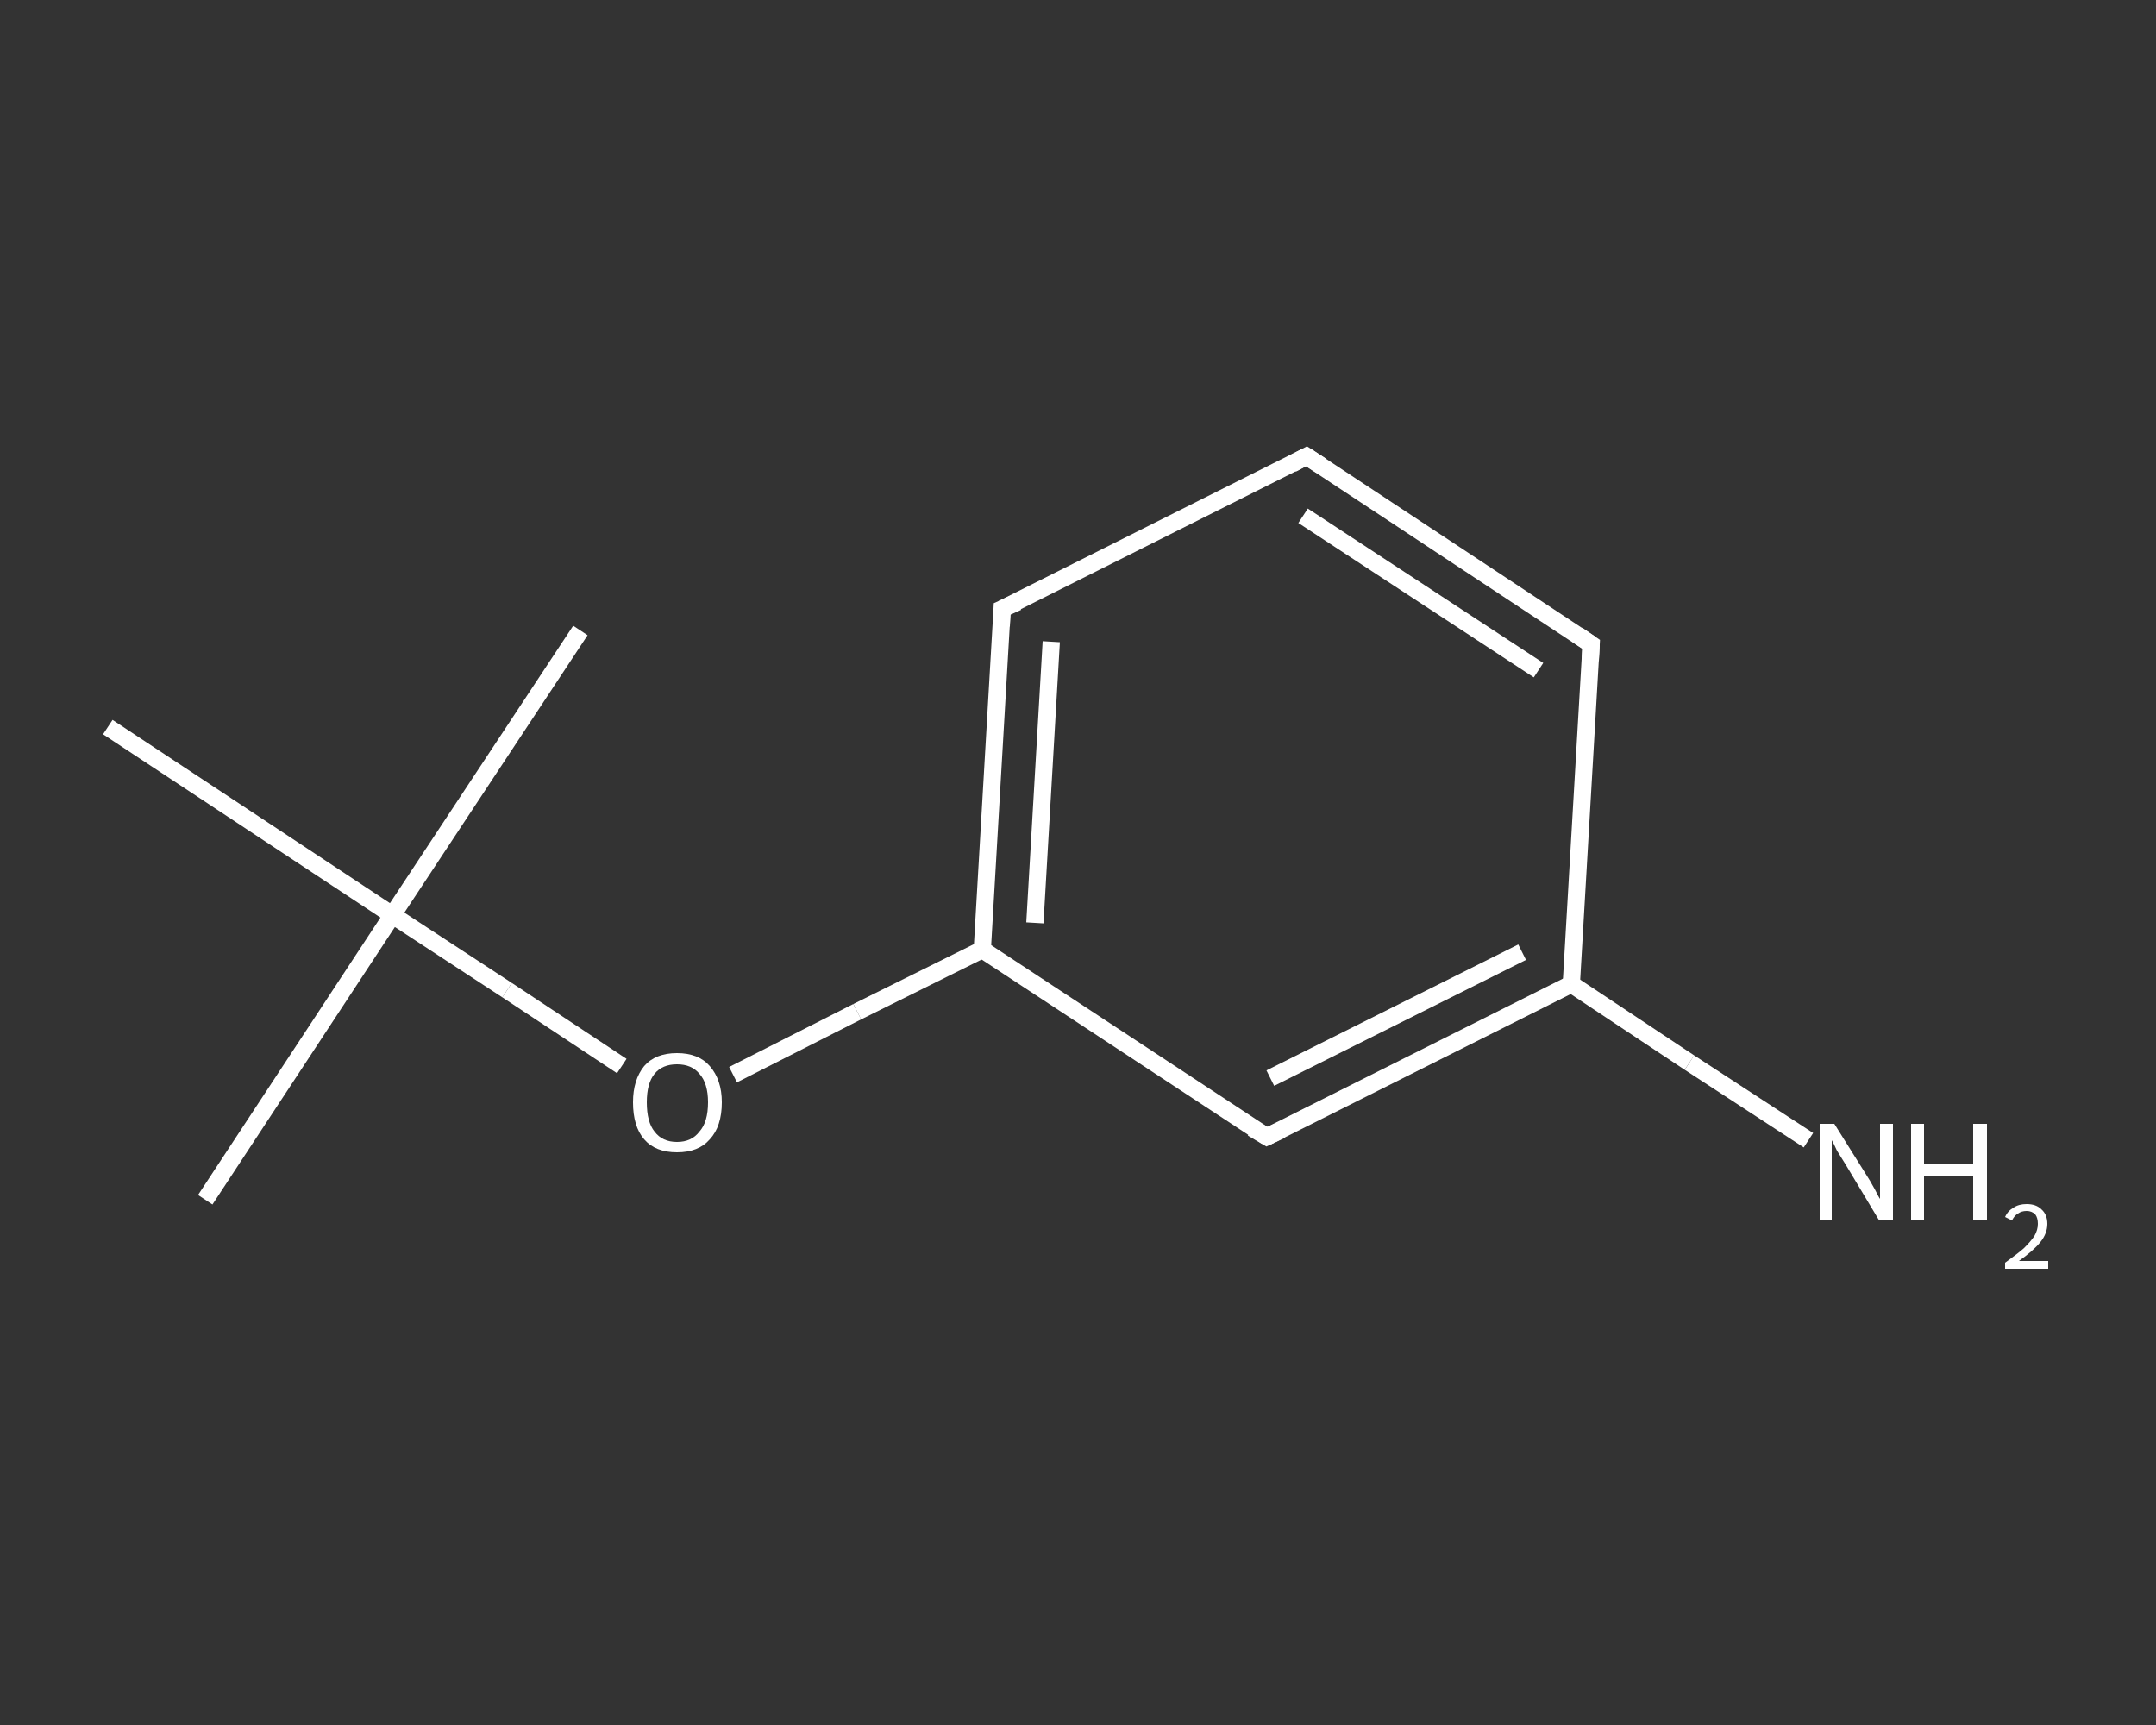 <?xml version='1.0' encoding='iso-8859-1'?>
<svg version='1.1' baseProfile='full'
              xmlns='http://www.w3.org/2000/svg'
                      xmlns:rdkit='http://www.rdkit.org/xml'
                      xmlns:xlink='http://www.w3.org/1999/xlink'
                  xml:space='preserve'
width='250px' height='200px' viewBox='0 0 250 200'>
<rect x="0" y="0" width="250" height="200" fill="#333333" stroke="none"/>
<!-- END OF HEADER -->
<rect style='opacity:1.0;fill:transparent;stroke:none' width='250.0' height='200.0' x='0.0' y='0.0'> </rect>
<path class='bond-0 atom-0 atom-1' d='M 23.8,139.1 L 45.5,106.1' style='fill:none;fill-rule:evenodd;stroke:#FFFFFF;stroke-width:2.0px;stroke-linecap:butt;stroke-linejoin:miter;stroke-opacity:1' />
<path class='bond-1 atom-1 atom-2' d='M 45.5,106.1 L 67.3,73.1' style='fill:none;fill-rule:evenodd;stroke:#FFFFFF;stroke-width:2.0px;stroke-linecap:butt;stroke-linejoin:miter;stroke-opacity:1' />
<path class='bond-2 atom-1 atom-3' d='M 45.5,106.1 L 12.5,84.3' style='fill:none;fill-rule:evenodd;stroke:#FFFFFF;stroke-width:2.0px;stroke-linecap:butt;stroke-linejoin:miter;stroke-opacity:1' />
<path class='bond-3 atom-1 atom-4' d='M 45.5,106.1 L 58.8,114.8' style='fill:none;fill-rule:evenodd;stroke:#FFFFFF;stroke-width:2.0px;stroke-linecap:butt;stroke-linejoin:miter;stroke-opacity:1' />
<path class='bond-3 atom-1 atom-4' d='M 58.8,114.8 L 72.1,123.6' style='fill:none;fill-rule:evenodd;stroke:#FFFFFF;stroke-width:2.0px;stroke-linecap:butt;stroke-linejoin:miter;stroke-opacity:1' />
<path class='bond-4 atom-4 atom-5' d='M 85.0,124.6 L 99.4,117.3' style='fill:none;fill-rule:evenodd;stroke:#FFFFFF;stroke-width:2.0px;stroke-linecap:butt;stroke-linejoin:miter;stroke-opacity:1' />
<path class='bond-4 atom-4 atom-5' d='M 99.4,117.3 L 113.9,110.1' style='fill:none;fill-rule:evenodd;stroke:#FFFFFF;stroke-width:2.0px;stroke-linecap:butt;stroke-linejoin:miter;stroke-opacity:1' />
<path class='bond-5 atom-5 atom-6' d='M 113.9,110.1 L 116.2,70.6' style='fill:none;fill-rule:evenodd;stroke:#FFFFFF;stroke-width:2.0px;stroke-linecap:butt;stroke-linejoin:miter;stroke-opacity:1' />
<path class='bond-5 atom-5 atom-6' d='M 120.0,107.0 L 121.9,74.4' style='fill:none;fill-rule:evenodd;stroke:#FFFFFF;stroke-width:2.0px;stroke-linecap:butt;stroke-linejoin:miter;stroke-opacity:1' />
<path class='bond-6 atom-6 atom-7' d='M 116.2,70.6 L 151.5,52.9' style='fill:none;fill-rule:evenodd;stroke:#FFFFFF;stroke-width:2.0px;stroke-linecap:butt;stroke-linejoin:miter;stroke-opacity:1' />
<path class='bond-7 atom-7 atom-8' d='M 151.5,52.9 L 184.5,74.7' style='fill:none;fill-rule:evenodd;stroke:#FFFFFF;stroke-width:2.0px;stroke-linecap:butt;stroke-linejoin:miter;stroke-opacity:1' />
<path class='bond-7 atom-7 atom-8' d='M 151.1,59.8 L 178.4,77.7' style='fill:none;fill-rule:evenodd;stroke:#FFFFFF;stroke-width:2.0px;stroke-linecap:butt;stroke-linejoin:miter;stroke-opacity:1' />
<path class='bond-8 atom-8 atom-9' d='M 184.5,74.7 L 182.2,114.1' style='fill:none;fill-rule:evenodd;stroke:#FFFFFF;stroke-width:2.0px;stroke-linecap:butt;stroke-linejoin:miter;stroke-opacity:1' />
<path class='bond-9 atom-9 atom-10' d='M 182.2,114.1 L 195.9,123.2' style='fill:none;fill-rule:evenodd;stroke:#FFFFFF;stroke-width:2.0px;stroke-linecap:butt;stroke-linejoin:miter;stroke-opacity:1' />
<path class='bond-9 atom-9 atom-10' d='M 195.9,123.2 L 209.7,132.2' style='fill:none;fill-rule:evenodd;stroke:#FFFFFF;stroke-width:2.0px;stroke-linecap:butt;stroke-linejoin:miter;stroke-opacity:1' />
<path class='bond-10 atom-9 atom-11' d='M 182.2,114.1 L 146.9,131.8' style='fill:none;fill-rule:evenodd;stroke:#FFFFFF;stroke-width:2.0px;stroke-linecap:butt;stroke-linejoin:miter;stroke-opacity:1' />
<path class='bond-10 atom-9 atom-11' d='M 176.5,110.4 L 147.3,125.0' style='fill:none;fill-rule:evenodd;stroke:#FFFFFF;stroke-width:2.0px;stroke-linecap:butt;stroke-linejoin:miter;stroke-opacity:1' />
<path class='bond-11 atom-11 atom-5' d='M 146.9,131.8 L 113.9,110.1' style='fill:none;fill-rule:evenodd;stroke:#FFFFFF;stroke-width:2.0px;stroke-linecap:butt;stroke-linejoin:miter;stroke-opacity:1' />
<path d='M 116.1,72.6 L 116.2,70.6 L 118.0,69.8' style='fill:none;stroke:#FFFFFF;stroke-width:2.0px;stroke-linecap:butt;stroke-linejoin:miter;stroke-opacity:1;' />
<path d='M 149.8,53.8 L 151.5,52.9 L 153.2,54.0' style='fill:none;stroke:#FFFFFF;stroke-width:2.0px;stroke-linecap:butt;stroke-linejoin:miter;stroke-opacity:1;' />
<path d='M 182.9,73.6 L 184.5,74.7 L 184.4,76.6' style='fill:none;stroke:#FFFFFF;stroke-width:2.0px;stroke-linecap:butt;stroke-linejoin:miter;stroke-opacity:1;' />
<path d='M 148.6,131.0 L 146.9,131.8 L 145.2,130.8' style='fill:none;stroke:#FFFFFF;stroke-width:2.0px;stroke-linecap:butt;stroke-linejoin:miter;stroke-opacity:1;' />
<path class='atom-4' d='M 73.4 127.8
Q 73.4 125.2, 74.7 123.6
Q 76.0 122.1, 78.5 122.1
Q 81.0 122.1, 82.3 123.6
Q 83.7 125.2, 83.7 127.8
Q 83.7 130.6, 82.3 132.1
Q 81.0 133.6, 78.5 133.6
Q 76.0 133.6, 74.7 132.1
Q 73.4 130.6, 73.4 127.8
M 78.5 132.4
Q 80.2 132.4, 81.1 131.2
Q 82.1 130.1, 82.1 127.8
Q 82.1 125.6, 81.1 124.5
Q 80.2 123.4, 78.5 123.4
Q 76.8 123.4, 75.9 124.5
Q 75.0 125.6, 75.0 127.8
Q 75.0 130.1, 75.9 131.2
Q 76.8 132.4, 78.5 132.4
' fill='#FFFFFF'/>
<path class='atom-10' d='M 212.7 130.3
L 216.4 136.2
Q 216.8 136.8, 217.4 137.9
Q 217.9 138.9, 218.0 139.0
L 218.0 130.3
L 219.5 130.3
L 219.5 141.5
L 217.9 141.5
L 214.0 135.0
Q 213.5 134.2, 213.0 133.4
Q 212.6 132.5, 212.4 132.2
L 212.4 141.5
L 211.0 141.5
L 211.0 130.3
L 212.7 130.3
' fill='#FFFFFF'/>
<path class='atom-10' d='M 221.6 130.3
L 223.1 130.3
L 223.1 135.0
L 228.8 135.0
L 228.8 130.3
L 230.4 130.3
L 230.4 141.5
L 228.8 141.5
L 228.8 136.3
L 223.1 136.3
L 223.1 141.5
L 221.6 141.5
L 221.6 130.3
' fill='#FFFFFF'/>
<path class='atom-10' d='M 232.5 141.1
Q 232.8 140.4, 233.5 140.0
Q 234.1 139.6, 235.0 139.6
Q 236.1 139.6, 236.7 140.2
Q 237.4 140.8, 237.4 141.9
Q 237.4 143.0, 236.6 144.0
Q 235.8 145.0, 234.1 146.2
L 237.5 146.2
L 237.5 147.1
L 232.5 147.1
L 232.5 146.4
Q 233.9 145.4, 234.7 144.7
Q 235.5 143.9, 235.9 143.3
Q 236.3 142.6, 236.3 141.9
Q 236.3 141.2, 236.0 140.8
Q 235.6 140.4, 235.0 140.4
Q 234.4 140.4, 234.0 140.7
Q 233.6 140.9, 233.3 141.5
L 232.5 141.1
' fill='#FFFFFF'/>
</svg>
